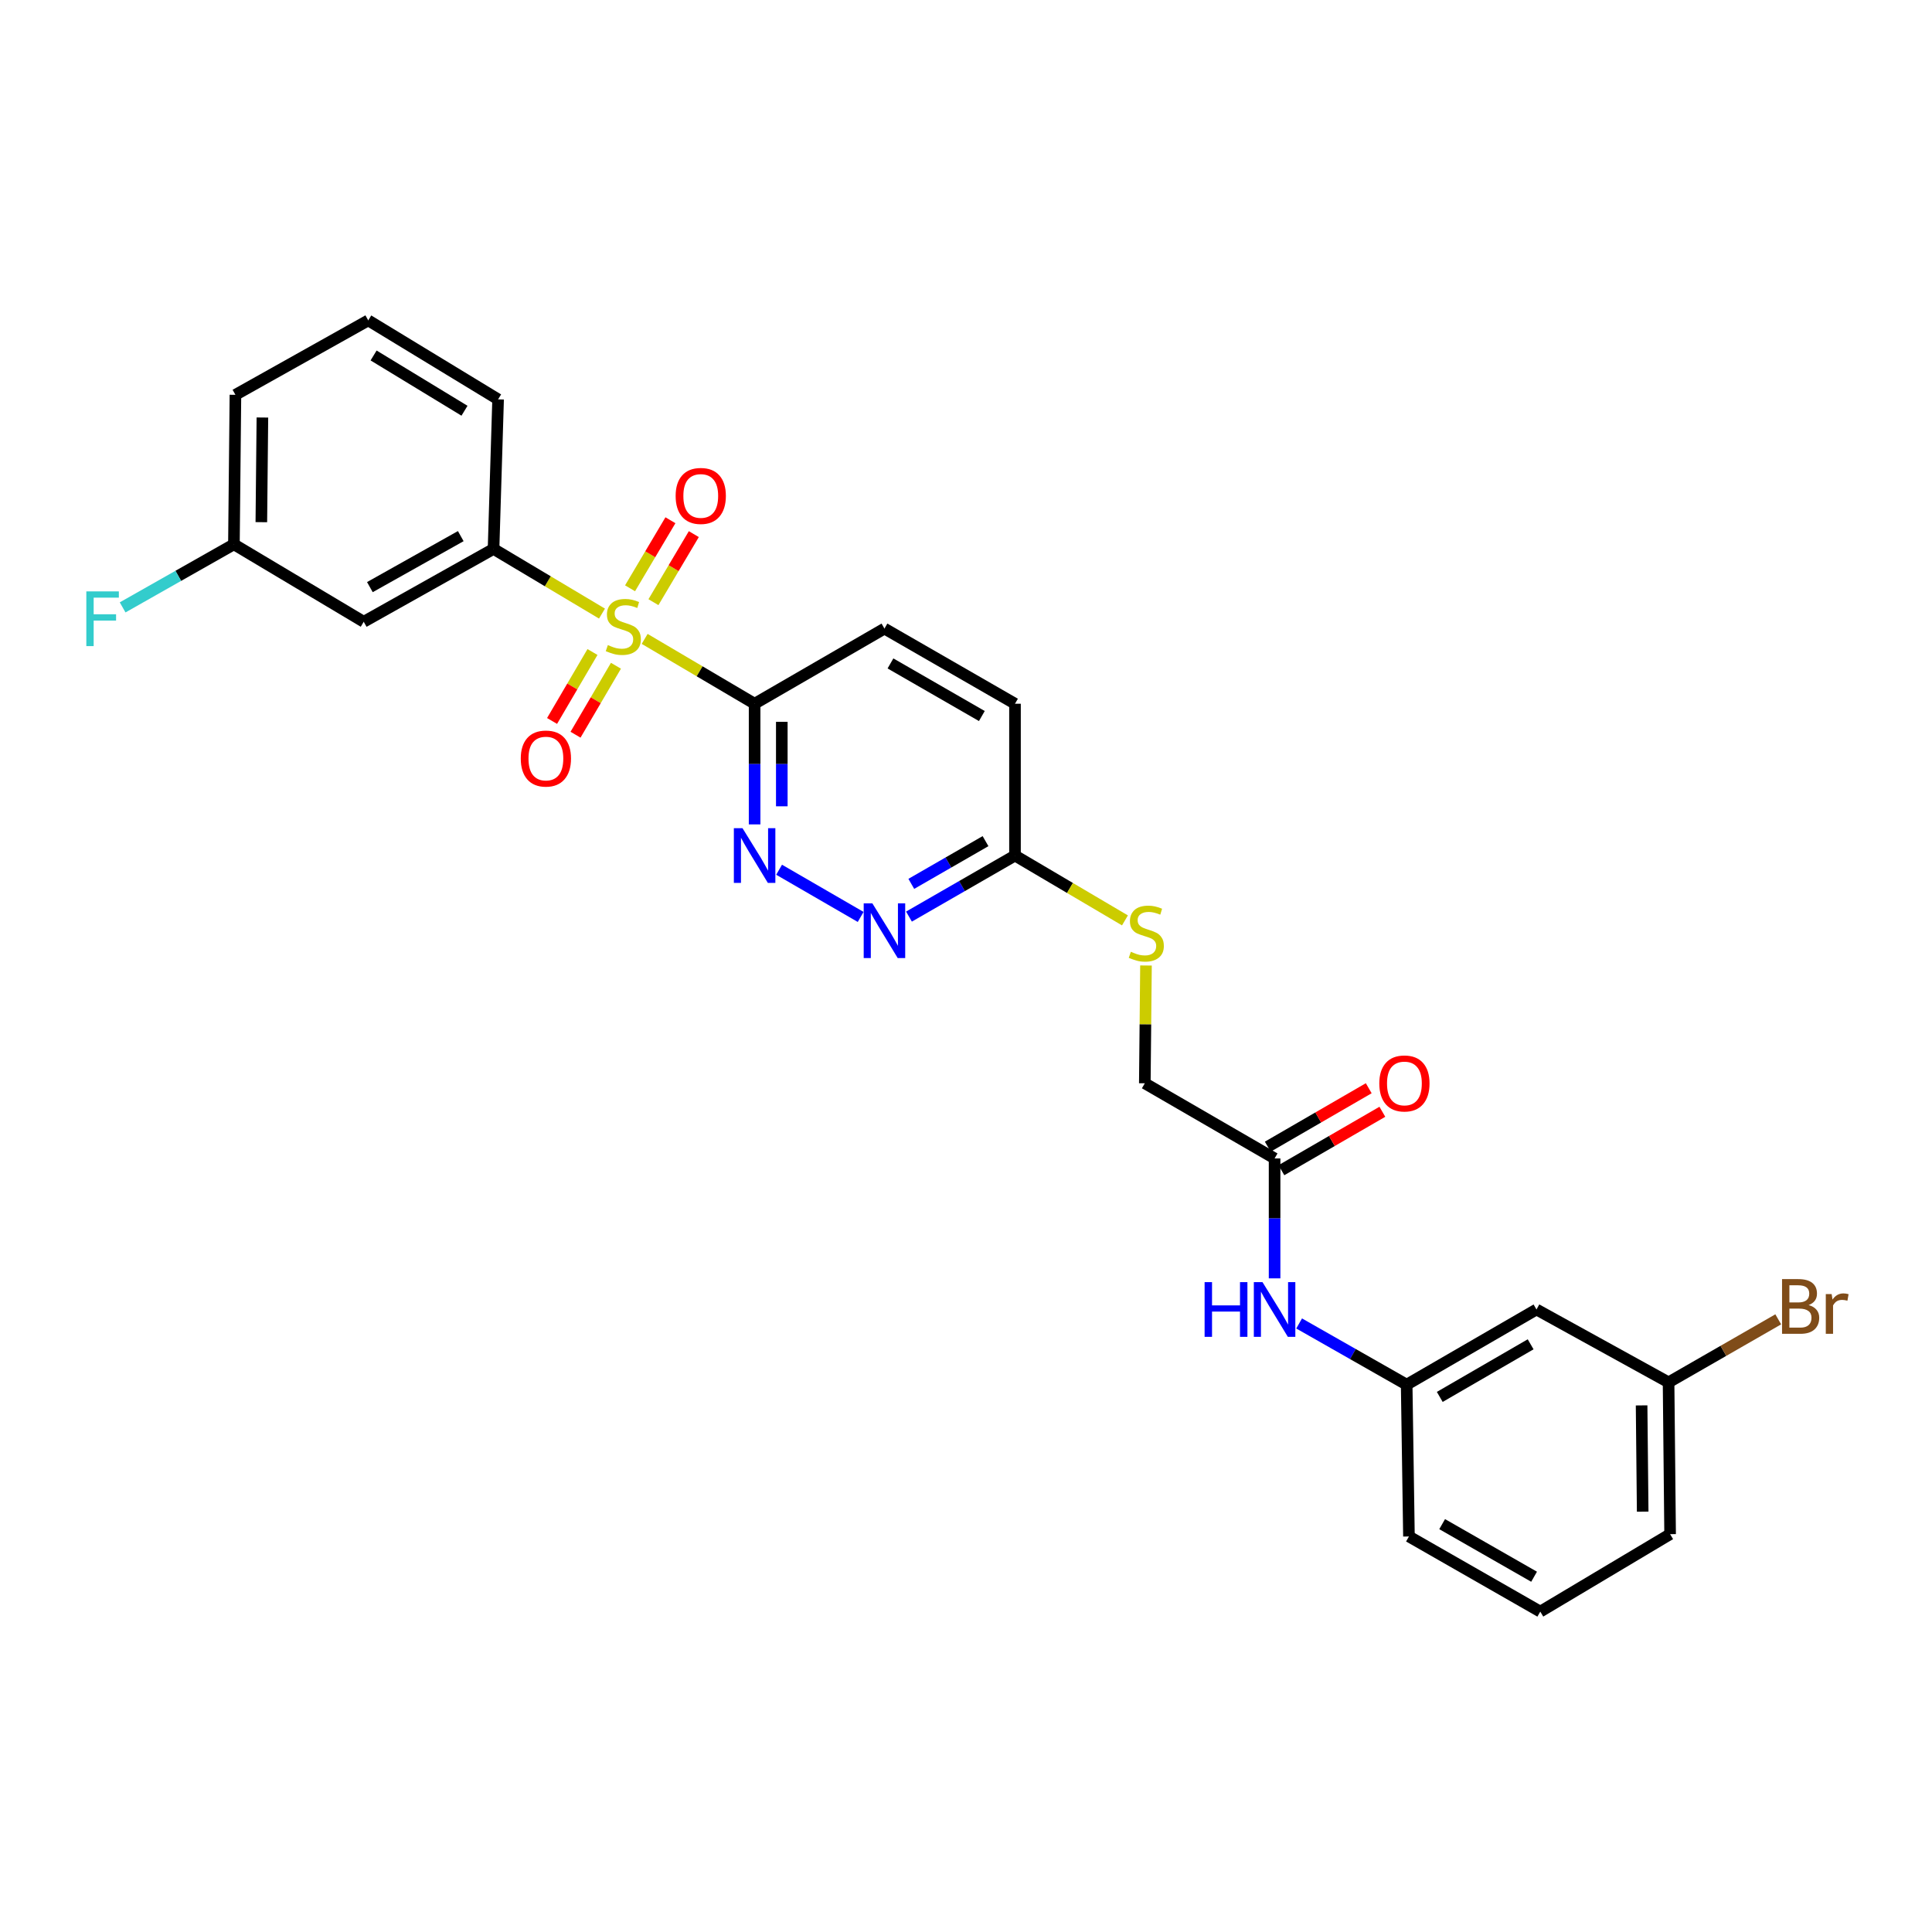 <?xml version='1.0' encoding='iso-8859-1'?>
<svg version='1.1' baseProfile='full'
              xmlns='http://www.w3.org/2000/svg'
                      xmlns:rdkit='http://www.rdkit.org/xml'
                      xmlns:xlink='http://www.w3.org/1999/xlink'
                  xml:space='preserve'
width='1000px' height='1000px' viewBox='0 0 1000 1000'>
<!-- END OF HEADER -->
<rect style='opacity:1.0;fill:#FFFFFF;stroke:none' width='1000' height='1000' x='0' y='0'> </rect>
<path class='bond-0' d='M 333.676,330.692 L 362.13,347.473' style='fill:none;fill-rule:evenodd;stroke:#CCCC00;stroke-width:6px;stroke-linecap:butt;stroke-linejoin:miter;stroke-opacity:1' />
<path class='bond-0' d='M 362.13,347.473 L 390.583,364.253' style='fill:none;fill-rule:evenodd;stroke:#000000;stroke-width:6px;stroke-linecap:butt;stroke-linejoin:miter;stroke-opacity:1' />
<path class='bond-2' d='M 311.588,317.593 L 283.521,300.855' style='fill:none;fill-rule:evenodd;stroke:#CCCC00;stroke-width:6px;stroke-linecap:butt;stroke-linejoin:miter;stroke-opacity:1' />
<path class='bond-2' d='M 283.521,300.855 L 255.454,284.117' style='fill:none;fill-rule:evenodd;stroke:#000000;stroke-width:6px;stroke-linecap:butt;stroke-linejoin:miter;stroke-opacity:1' />
<path class='bond-5' d='M 306.669,337.476 L 296.208,355.322' style='fill:none;fill-rule:evenodd;stroke:#CCCC00;stroke-width:6px;stroke-linecap:butt;stroke-linejoin:miter;stroke-opacity:1' />
<path class='bond-5' d='M 296.208,355.322 L 285.748,373.168' style='fill:none;fill-rule:evenodd;stroke:#FF0000;stroke-width:6px;stroke-linecap:butt;stroke-linejoin:miter;stroke-opacity:1' />
<path class='bond-5' d='M 318.813,344.594 L 308.353,362.44' style='fill:none;fill-rule:evenodd;stroke:#CCCC00;stroke-width:6px;stroke-linecap:butt;stroke-linejoin:miter;stroke-opacity:1' />
<path class='bond-5' d='M 308.353,362.44 L 297.892,380.286' style='fill:none;fill-rule:evenodd;stroke:#FF0000;stroke-width:6px;stroke-linecap:butt;stroke-linejoin:miter;stroke-opacity:1' />
<path class='bond-6' d='M 338.22,311.681 L 348.669,294.071' style='fill:none;fill-rule:evenodd;stroke:#CCCC00;stroke-width:6px;stroke-linecap:butt;stroke-linejoin:miter;stroke-opacity:1' />
<path class='bond-6' d='M 348.669,294.071 L 359.118,276.461' style='fill:none;fill-rule:evenodd;stroke:#FF0000;stroke-width:6px;stroke-linecap:butt;stroke-linejoin:miter;stroke-opacity:1' />
<path class='bond-6' d='M 326.114,304.498 L 336.563,286.888' style='fill:none;fill-rule:evenodd;stroke:#CCCC00;stroke-width:6px;stroke-linecap:butt;stroke-linejoin:miter;stroke-opacity:1' />
<path class='bond-6' d='M 336.563,286.888 L 347.012,269.278' style='fill:none;fill-rule:evenodd;stroke:#FF0000;stroke-width:6px;stroke-linecap:butt;stroke-linejoin:miter;stroke-opacity:1' />
<path class='bond-1' d='M 390.583,364.253 L 390.583,395.481' style='fill:none;fill-rule:evenodd;stroke:#000000;stroke-width:6px;stroke-linecap:butt;stroke-linejoin:miter;stroke-opacity:1' />
<path class='bond-1' d='M 390.583,395.481 L 390.583,426.708' style='fill:none;fill-rule:evenodd;stroke:#0000FF;stroke-width:6px;stroke-linecap:butt;stroke-linejoin:miter;stroke-opacity:1' />
<path class='bond-1' d='M 404.66,373.622 L 404.66,395.481' style='fill:none;fill-rule:evenodd;stroke:#000000;stroke-width:6px;stroke-linecap:butt;stroke-linejoin:miter;stroke-opacity:1' />
<path class='bond-1' d='M 404.66,395.481 L 404.66,417.34' style='fill:none;fill-rule:evenodd;stroke:#0000FF;stroke-width:6px;stroke-linecap:butt;stroke-linejoin:miter;stroke-opacity:1' />
<path class='bond-10' d='M 390.583,364.253 L 457.792,325.355' style='fill:none;fill-rule:evenodd;stroke:#000000;stroke-width:6px;stroke-linecap:butt;stroke-linejoin:miter;stroke-opacity:1' />
<path class='bond-3' d='M 403.264,450.172 L 445.477,474.604' style='fill:none;fill-rule:evenodd;stroke:#0000FF;stroke-width:6px;stroke-linecap:butt;stroke-linejoin:miter;stroke-opacity:1' />
<path class='bond-4' d='M 255.454,284.117 L 188.261,321.828' style='fill:none;fill-rule:evenodd;stroke:#000000;stroke-width:6px;stroke-linecap:butt;stroke-linejoin:miter;stroke-opacity:1' />
<path class='bond-4' d='M 238.486,277.498 L 191.451,303.895' style='fill:none;fill-rule:evenodd;stroke:#000000;stroke-width:6px;stroke-linecap:butt;stroke-linejoin:miter;stroke-opacity:1' />
<path class='bond-21' d='M 255.454,284.117 L 257.816,206.703' style='fill:none;fill-rule:evenodd;stroke:#000000;stroke-width:6px;stroke-linecap:butt;stroke-linejoin:miter;stroke-opacity:1' />
<path class='bond-28' d='M 470.481,474.426 L 497.92,458.63' style='fill:none;fill-rule:evenodd;stroke:#0000FF;stroke-width:6px;stroke-linecap:butt;stroke-linejoin:miter;stroke-opacity:1' />
<path class='bond-28' d='M 497.92,458.63 L 525.36,442.833' style='fill:none;fill-rule:evenodd;stroke:#000000;stroke-width:6px;stroke-linecap:butt;stroke-linejoin:miter;stroke-opacity:1' />
<path class='bond-28' d='M 471.689,457.488 L 490.897,446.43' style='fill:none;fill-rule:evenodd;stroke:#0000FF;stroke-width:6px;stroke-linecap:butt;stroke-linejoin:miter;stroke-opacity:1' />
<path class='bond-28' d='M 490.897,446.43 L 510.105,435.372' style='fill:none;fill-rule:evenodd;stroke:#000000;stroke-width:6px;stroke-linecap:butt;stroke-linejoin:miter;stroke-opacity:1' />
<path class='bond-16' d='M 188.261,321.828 L 121.076,281.74' style='fill:none;fill-rule:evenodd;stroke:#000000;stroke-width:6px;stroke-linecap:butt;stroke-linejoin:miter;stroke-opacity:1' />
<path class='bond-7' d='M 659.723,599.609 L 592.553,560.71' style='fill:none;fill-rule:evenodd;stroke:#000000;stroke-width:6px;stroke-linecap:butt;stroke-linejoin:miter;stroke-opacity:1' />
<path class='bond-9' d='M 659.723,599.609 L 659.723,630.642' style='fill:none;fill-rule:evenodd;stroke:#000000;stroke-width:6px;stroke-linecap:butt;stroke-linejoin:miter;stroke-opacity:1' />
<path class='bond-9' d='M 659.723,630.642 L 659.723,661.675' style='fill:none;fill-rule:evenodd;stroke:#0000FF;stroke-width:6px;stroke-linecap:butt;stroke-linejoin:miter;stroke-opacity:1' />
<path class='bond-14' d='M 663.249,605.7 L 689.378,590.575' style='fill:none;fill-rule:evenodd;stroke:#000000;stroke-width:6px;stroke-linecap:butt;stroke-linejoin:miter;stroke-opacity:1' />
<path class='bond-14' d='M 689.378,590.575 L 715.508,575.45' style='fill:none;fill-rule:evenodd;stroke:#FF0000;stroke-width:6px;stroke-linecap:butt;stroke-linejoin:miter;stroke-opacity:1' />
<path class='bond-14' d='M 656.197,593.517 L 682.326,578.392' style='fill:none;fill-rule:evenodd;stroke:#000000;stroke-width:6px;stroke-linecap:butt;stroke-linejoin:miter;stroke-opacity:1' />
<path class='bond-14' d='M 682.326,578.392 L 708.456,563.267' style='fill:none;fill-rule:evenodd;stroke:#FF0000;stroke-width:6px;stroke-linecap:butt;stroke-linejoin:miter;stroke-opacity:1' />
<path class='bond-8' d='M 525.36,442.833 L 525.36,364.253' style='fill:none;fill-rule:evenodd;stroke:#000000;stroke-width:6px;stroke-linecap:butt;stroke-linejoin:miter;stroke-opacity:1' />
<path class='bond-11' d='M 525.36,442.833 L 553.817,459.614' style='fill:none;fill-rule:evenodd;stroke:#000000;stroke-width:6px;stroke-linecap:butt;stroke-linejoin:miter;stroke-opacity:1' />
<path class='bond-11' d='M 553.817,459.614 L 582.275,476.395' style='fill:none;fill-rule:evenodd;stroke:#CCCC00;stroke-width:6px;stroke-linecap:butt;stroke-linejoin:miter;stroke-opacity:1' />
<path class='bond-12' d='M 672.429,685.02 L 700.259,700.858' style='fill:none;fill-rule:evenodd;stroke:#0000FF;stroke-width:6px;stroke-linecap:butt;stroke-linejoin:miter;stroke-opacity:1' />
<path class='bond-12' d='M 700.259,700.858 L 728.089,716.696' style='fill:none;fill-rule:evenodd;stroke:#000000;stroke-width:6px;stroke-linecap:butt;stroke-linejoin:miter;stroke-opacity:1' />
<path class='bond-17' d='M 457.792,325.355 L 525.36,364.253' style='fill:none;fill-rule:evenodd;stroke:#000000;stroke-width:6px;stroke-linecap:butt;stroke-linejoin:miter;stroke-opacity:1' />
<path class='bond-17' d='M 460.904,343.389 L 508.202,370.618' style='fill:none;fill-rule:evenodd;stroke:#000000;stroke-width:6px;stroke-linecap:butt;stroke-linejoin:miter;stroke-opacity:1' />
<path class='bond-15' d='M 593.16,499.737 L 592.856,530.224' style='fill:none;fill-rule:evenodd;stroke:#CCCC00;stroke-width:6px;stroke-linecap:butt;stroke-linejoin:miter;stroke-opacity:1' />
<path class='bond-15' d='M 592.856,530.224 L 592.553,560.71' style='fill:none;fill-rule:evenodd;stroke:#000000;stroke-width:6px;stroke-linecap:butt;stroke-linejoin:miter;stroke-opacity:1' />
<path class='bond-13' d='M 728.089,716.696 L 795.282,677.789' style='fill:none;fill-rule:evenodd;stroke:#000000;stroke-width:6px;stroke-linecap:butt;stroke-linejoin:miter;stroke-opacity:1' />
<path class='bond-13' d='M 745.221,723.042 L 792.256,695.807' style='fill:none;fill-rule:evenodd;stroke:#000000;stroke-width:6px;stroke-linecap:butt;stroke-linejoin:miter;stroke-opacity:1' />
<path class='bond-24' d='M 728.089,716.696 L 729.27,795.275' style='fill:none;fill-rule:evenodd;stroke:#000000;stroke-width:6px;stroke-linecap:butt;stroke-linejoin:miter;stroke-opacity:1' />
<path class='bond-18' d='M 795.282,677.789 L 863.648,715.499' style='fill:none;fill-rule:evenodd;stroke:#000000;stroke-width:6px;stroke-linecap:butt;stroke-linejoin:miter;stroke-opacity:1' />
<path class='bond-19' d='M 121.076,281.74 L 92.275,298.062' style='fill:none;fill-rule:evenodd;stroke:#000000;stroke-width:6px;stroke-linecap:butt;stroke-linejoin:miter;stroke-opacity:1' />
<path class='bond-19' d='M 92.275,298.062 L 63.474,314.385' style='fill:none;fill-rule:evenodd;stroke:#33CCCC;stroke-width:6px;stroke-linecap:butt;stroke-linejoin:miter;stroke-opacity:1' />
<path class='bond-27' d='M 121.076,281.74 L 121.858,204.357' style='fill:none;fill-rule:evenodd;stroke:#000000;stroke-width:6px;stroke-linecap:butt;stroke-linejoin:miter;stroke-opacity:1' />
<path class='bond-27' d='M 135.269,270.275 L 135.817,216.107' style='fill:none;fill-rule:evenodd;stroke:#000000;stroke-width:6px;stroke-linecap:butt;stroke-linejoin:miter;stroke-opacity:1' />
<path class='bond-20' d='M 863.648,715.499 L 892.031,699.192' style='fill:none;fill-rule:evenodd;stroke:#000000;stroke-width:6px;stroke-linecap:butt;stroke-linejoin:miter;stroke-opacity:1' />
<path class='bond-20' d='M 892.031,699.192 L 920.415,682.885' style='fill:none;fill-rule:evenodd;stroke:#7F4C19;stroke-width:6px;stroke-linecap:butt;stroke-linejoin:miter;stroke-opacity:1' />
<path class='bond-29' d='M 863.648,715.499 L 864.445,794.079' style='fill:none;fill-rule:evenodd;stroke:#000000;stroke-width:6px;stroke-linecap:butt;stroke-linejoin:miter;stroke-opacity:1' />
<path class='bond-29' d='M 849.691,727.429 L 850.25,782.435' style='fill:none;fill-rule:evenodd;stroke:#000000;stroke-width:6px;stroke-linecap:butt;stroke-linejoin:miter;stroke-opacity:1' />
<path class='bond-22' d='M 257.816,206.703 L 190.607,165.834' style='fill:none;fill-rule:evenodd;stroke:#000000;stroke-width:6px;stroke-linecap:butt;stroke-linejoin:miter;stroke-opacity:1' />
<path class='bond-22' d='M 240.421,212.6 L 193.375,183.992' style='fill:none;fill-rule:evenodd;stroke:#000000;stroke-width:6px;stroke-linecap:butt;stroke-linejoin:miter;stroke-opacity:1' />
<path class='bond-25' d='M 190.607,165.834 L 121.858,204.357' style='fill:none;fill-rule:evenodd;stroke:#000000;stroke-width:6px;stroke-linecap:butt;stroke-linejoin:miter;stroke-opacity:1' />
<path class='bond-23' d='M 797.245,834.166 L 729.27,795.275' style='fill:none;fill-rule:evenodd;stroke:#000000;stroke-width:6px;stroke-linecap:butt;stroke-linejoin:miter;stroke-opacity:1' />
<path class='bond-23' d='M 794.039,816.114 L 746.456,788.891' style='fill:none;fill-rule:evenodd;stroke:#000000;stroke-width:6px;stroke-linecap:butt;stroke-linejoin:miter;stroke-opacity:1' />
<path class='bond-26' d='M 797.245,834.166 L 864.445,794.079' style='fill:none;fill-rule:evenodd;stroke:#000000;stroke-width:6px;stroke-linecap:butt;stroke-linejoin:miter;stroke-opacity:1' />
<path  class='atom-0' d='M 314.624 333.894
Q 314.944 334.014, 316.264 334.574
Q 317.584 335.134, 319.024 335.494
Q 320.504 335.814, 321.944 335.814
Q 324.624 335.814, 326.184 334.534
Q 327.744 333.214, 327.744 330.934
Q 327.744 329.374, 326.944 328.414
Q 326.184 327.454, 324.984 326.934
Q 323.784 326.414, 321.784 325.814
Q 319.264 325.054, 317.744 324.334
Q 316.264 323.614, 315.184 322.094
Q 314.144 320.574, 314.144 318.014
Q 314.144 314.454, 316.544 312.254
Q 318.984 310.054, 323.784 310.054
Q 327.064 310.054, 330.784 311.614
L 329.864 314.694
Q 326.464 313.294, 323.904 313.294
Q 321.144 313.294, 319.624 314.454
Q 318.104 315.574, 318.144 317.534
Q 318.144 319.054, 318.904 319.974
Q 319.704 320.894, 320.824 321.414
Q 321.984 321.934, 323.904 322.534
Q 326.464 323.334, 327.984 324.134
Q 329.504 324.934, 330.584 326.574
Q 331.704 328.174, 331.704 330.934
Q 331.704 334.854, 329.064 336.974
Q 326.464 339.054, 322.104 339.054
Q 319.584 339.054, 317.664 338.494
Q 315.784 337.974, 313.544 337.054
L 314.624 333.894
' fill='#CCCC00'/>
<path  class='atom-2' d='M 384.323 428.673
L 393.603 443.673
Q 394.523 445.153, 396.003 447.833
Q 397.483 450.513, 397.563 450.673
L 397.563 428.673
L 401.323 428.673
L 401.323 456.993
L 397.443 456.993
L 387.483 440.593
Q 386.323 438.673, 385.083 436.473
Q 383.883 434.273, 383.523 433.593
L 383.523 456.993
L 379.843 456.993
L 379.843 428.673
L 384.323 428.673
' fill='#0000FF'/>
<path  class='atom-4' d='M 451.532 467.572
L 460.812 482.572
Q 461.732 484.052, 463.212 486.732
Q 464.692 489.412, 464.772 489.572
L 464.772 467.572
L 468.532 467.572
L 468.532 495.892
L 464.652 495.892
L 454.692 479.492
Q 453.532 477.572, 452.292 475.372
Q 451.092 473.172, 450.732 472.492
L 450.732 495.892
L 447.052 495.892
L 447.052 467.572
L 451.532 467.572
' fill='#0000FF'/>
<path  class='atom-6' d='M 269.552 392.62
Q 269.552 385.82, 272.912 382.02
Q 276.272 378.22, 282.552 378.22
Q 288.832 378.22, 292.192 382.02
Q 295.552 385.82, 295.552 392.62
Q 295.552 399.5, 292.152 403.42
Q 288.752 407.3, 282.552 407.3
Q 276.312 407.3, 272.912 403.42
Q 269.552 399.54, 269.552 392.62
M 282.552 404.1
Q 286.872 404.1, 289.192 401.22
Q 291.552 398.3, 291.552 392.62
Q 291.552 387.06, 289.192 384.26
Q 286.872 381.42, 282.552 381.42
Q 278.232 381.42, 275.872 384.22
Q 273.552 387.02, 273.552 392.62
Q 273.552 398.34, 275.872 401.22
Q 278.232 404.1, 282.552 404.1
' fill='#FF0000'/>
<path  class='atom-7' d='M 349.711 256.693
Q 349.711 249.893, 353.071 246.093
Q 356.431 242.293, 362.711 242.293
Q 368.991 242.293, 372.351 246.093
Q 375.711 249.893, 375.711 256.693
Q 375.711 263.573, 372.311 267.493
Q 368.911 271.373, 362.711 271.373
Q 356.471 271.373, 353.071 267.493
Q 349.711 263.613, 349.711 256.693
M 362.711 268.173
Q 367.031 268.173, 369.351 265.293
Q 371.711 262.373, 371.711 256.693
Q 371.711 251.133, 369.351 248.333
Q 367.031 245.493, 362.711 245.493
Q 358.391 245.493, 356.031 248.293
Q 353.711 251.093, 353.711 256.693
Q 353.711 262.413, 356.031 265.293
Q 358.391 268.173, 362.711 268.173
' fill='#FF0000'/>
<path  class='atom-10' d='M 623.503 663.629
L 627.343 663.629
L 627.343 675.669
L 641.823 675.669
L 641.823 663.629
L 645.663 663.629
L 645.663 691.949
L 641.823 691.949
L 641.823 678.869
L 627.343 678.869
L 627.343 691.949
L 623.503 691.949
L 623.503 663.629
' fill='#0000FF'/>
<path  class='atom-10' d='M 653.463 663.629
L 662.743 678.629
Q 663.663 680.109, 665.143 682.789
Q 666.623 685.469, 666.703 685.629
L 666.703 663.629
L 670.463 663.629
L 670.463 691.949
L 666.583 691.949
L 656.623 675.549
Q 655.463 673.629, 654.223 671.429
Q 653.023 669.229, 652.663 668.549
L 652.663 691.949
L 648.983 691.949
L 648.983 663.629
L 653.463 663.629
' fill='#0000FF'/>
<path  class='atom-12' d='M 585.327 492.632
Q 585.647 492.752, 586.967 493.312
Q 588.287 493.872, 589.727 494.232
Q 591.207 494.552, 592.647 494.552
Q 595.327 494.552, 596.887 493.272
Q 598.447 491.952, 598.447 489.672
Q 598.447 488.112, 597.647 487.152
Q 596.887 486.192, 595.687 485.672
Q 594.487 485.152, 592.487 484.552
Q 589.967 483.792, 588.447 483.072
Q 586.967 482.352, 585.887 480.832
Q 584.847 479.312, 584.847 476.752
Q 584.847 473.192, 587.247 470.992
Q 589.687 468.792, 594.487 468.792
Q 597.767 468.792, 601.487 470.352
L 600.567 473.432
Q 597.167 472.032, 594.607 472.032
Q 591.847 472.032, 590.327 473.192
Q 588.807 474.312, 588.847 476.272
Q 588.847 477.792, 589.607 478.712
Q 590.407 479.632, 591.527 480.152
Q 592.687 480.672, 594.607 481.272
Q 597.167 482.072, 598.687 482.872
Q 600.207 483.672, 601.287 485.312
Q 602.407 486.912, 602.407 489.672
Q 602.407 493.592, 599.767 495.712
Q 597.167 497.792, 592.807 497.792
Q 590.287 497.792, 588.367 497.232
Q 586.487 496.712, 584.247 495.792
L 585.327 492.632
' fill='#CCCC00'/>
<path  class='atom-15' d='M 713.923 560.79
Q 713.923 553.99, 717.283 550.19
Q 720.643 546.39, 726.923 546.39
Q 733.203 546.39, 736.563 550.19
Q 739.923 553.99, 739.923 560.79
Q 739.923 567.67, 736.523 571.59
Q 733.123 575.47, 726.923 575.47
Q 720.683 575.47, 717.283 571.59
Q 713.923 567.71, 713.923 560.79
M 726.923 572.27
Q 731.243 572.27, 733.563 569.39
Q 735.923 566.47, 735.923 560.79
Q 735.923 555.23, 733.563 552.43
Q 731.243 549.59, 726.923 549.59
Q 722.603 549.59, 720.243 552.39
Q 717.923 555.19, 717.923 560.79
Q 717.923 566.51, 720.243 569.39
Q 722.603 572.27, 726.923 572.27
' fill='#FF0000'/>
<path  class='atom-20' d='M 44.681 306.103
L 61.521 306.103
L 61.521 309.343
L 48.481 309.343
L 48.481 317.943
L 60.081 317.943
L 60.081 321.223
L 48.481 321.223
L 48.481 334.423
L 44.681 334.423
L 44.681 306.103
' fill='#33CCCC'/>
<path  class='atom-21' d='M 936.146 675.505
Q 938.866 676.265, 940.226 677.945
Q 941.626 679.585, 941.626 682.025
Q 941.626 685.945, 939.106 688.185
Q 936.626 690.385, 931.906 690.385
L 922.386 690.385
L 922.386 662.065
L 930.746 662.065
Q 935.586 662.065, 938.026 664.025
Q 940.466 665.985, 940.466 669.585
Q 940.466 673.865, 936.146 675.505
M 926.186 665.265
L 926.186 674.145
L 930.746 674.145
Q 933.546 674.145, 934.986 673.025
Q 936.466 671.865, 936.466 669.585
Q 936.466 665.265, 930.746 665.265
L 926.186 665.265
M 931.906 687.185
Q 934.666 687.185, 936.146 685.865
Q 937.626 684.545, 937.626 682.025
Q 937.626 679.705, 935.986 678.545
Q 934.386 677.345, 931.306 677.345
L 926.186 677.345
L 926.186 687.185
L 931.906 687.185
' fill='#7F4C19'/>
<path  class='atom-21' d='M 948.066 669.825
L 948.506 672.665
Q 950.666 669.465, 954.186 669.465
Q 955.306 669.465, 956.826 669.865
L 956.226 673.225
Q 954.506 672.825, 953.546 672.825
Q 951.866 672.825, 950.746 673.505
Q 949.666 674.145, 948.786 675.705
L 948.786 690.385
L 945.026 690.385
L 945.026 669.825
L 948.066 669.825
' fill='#7F4C19'/>
</svg>
